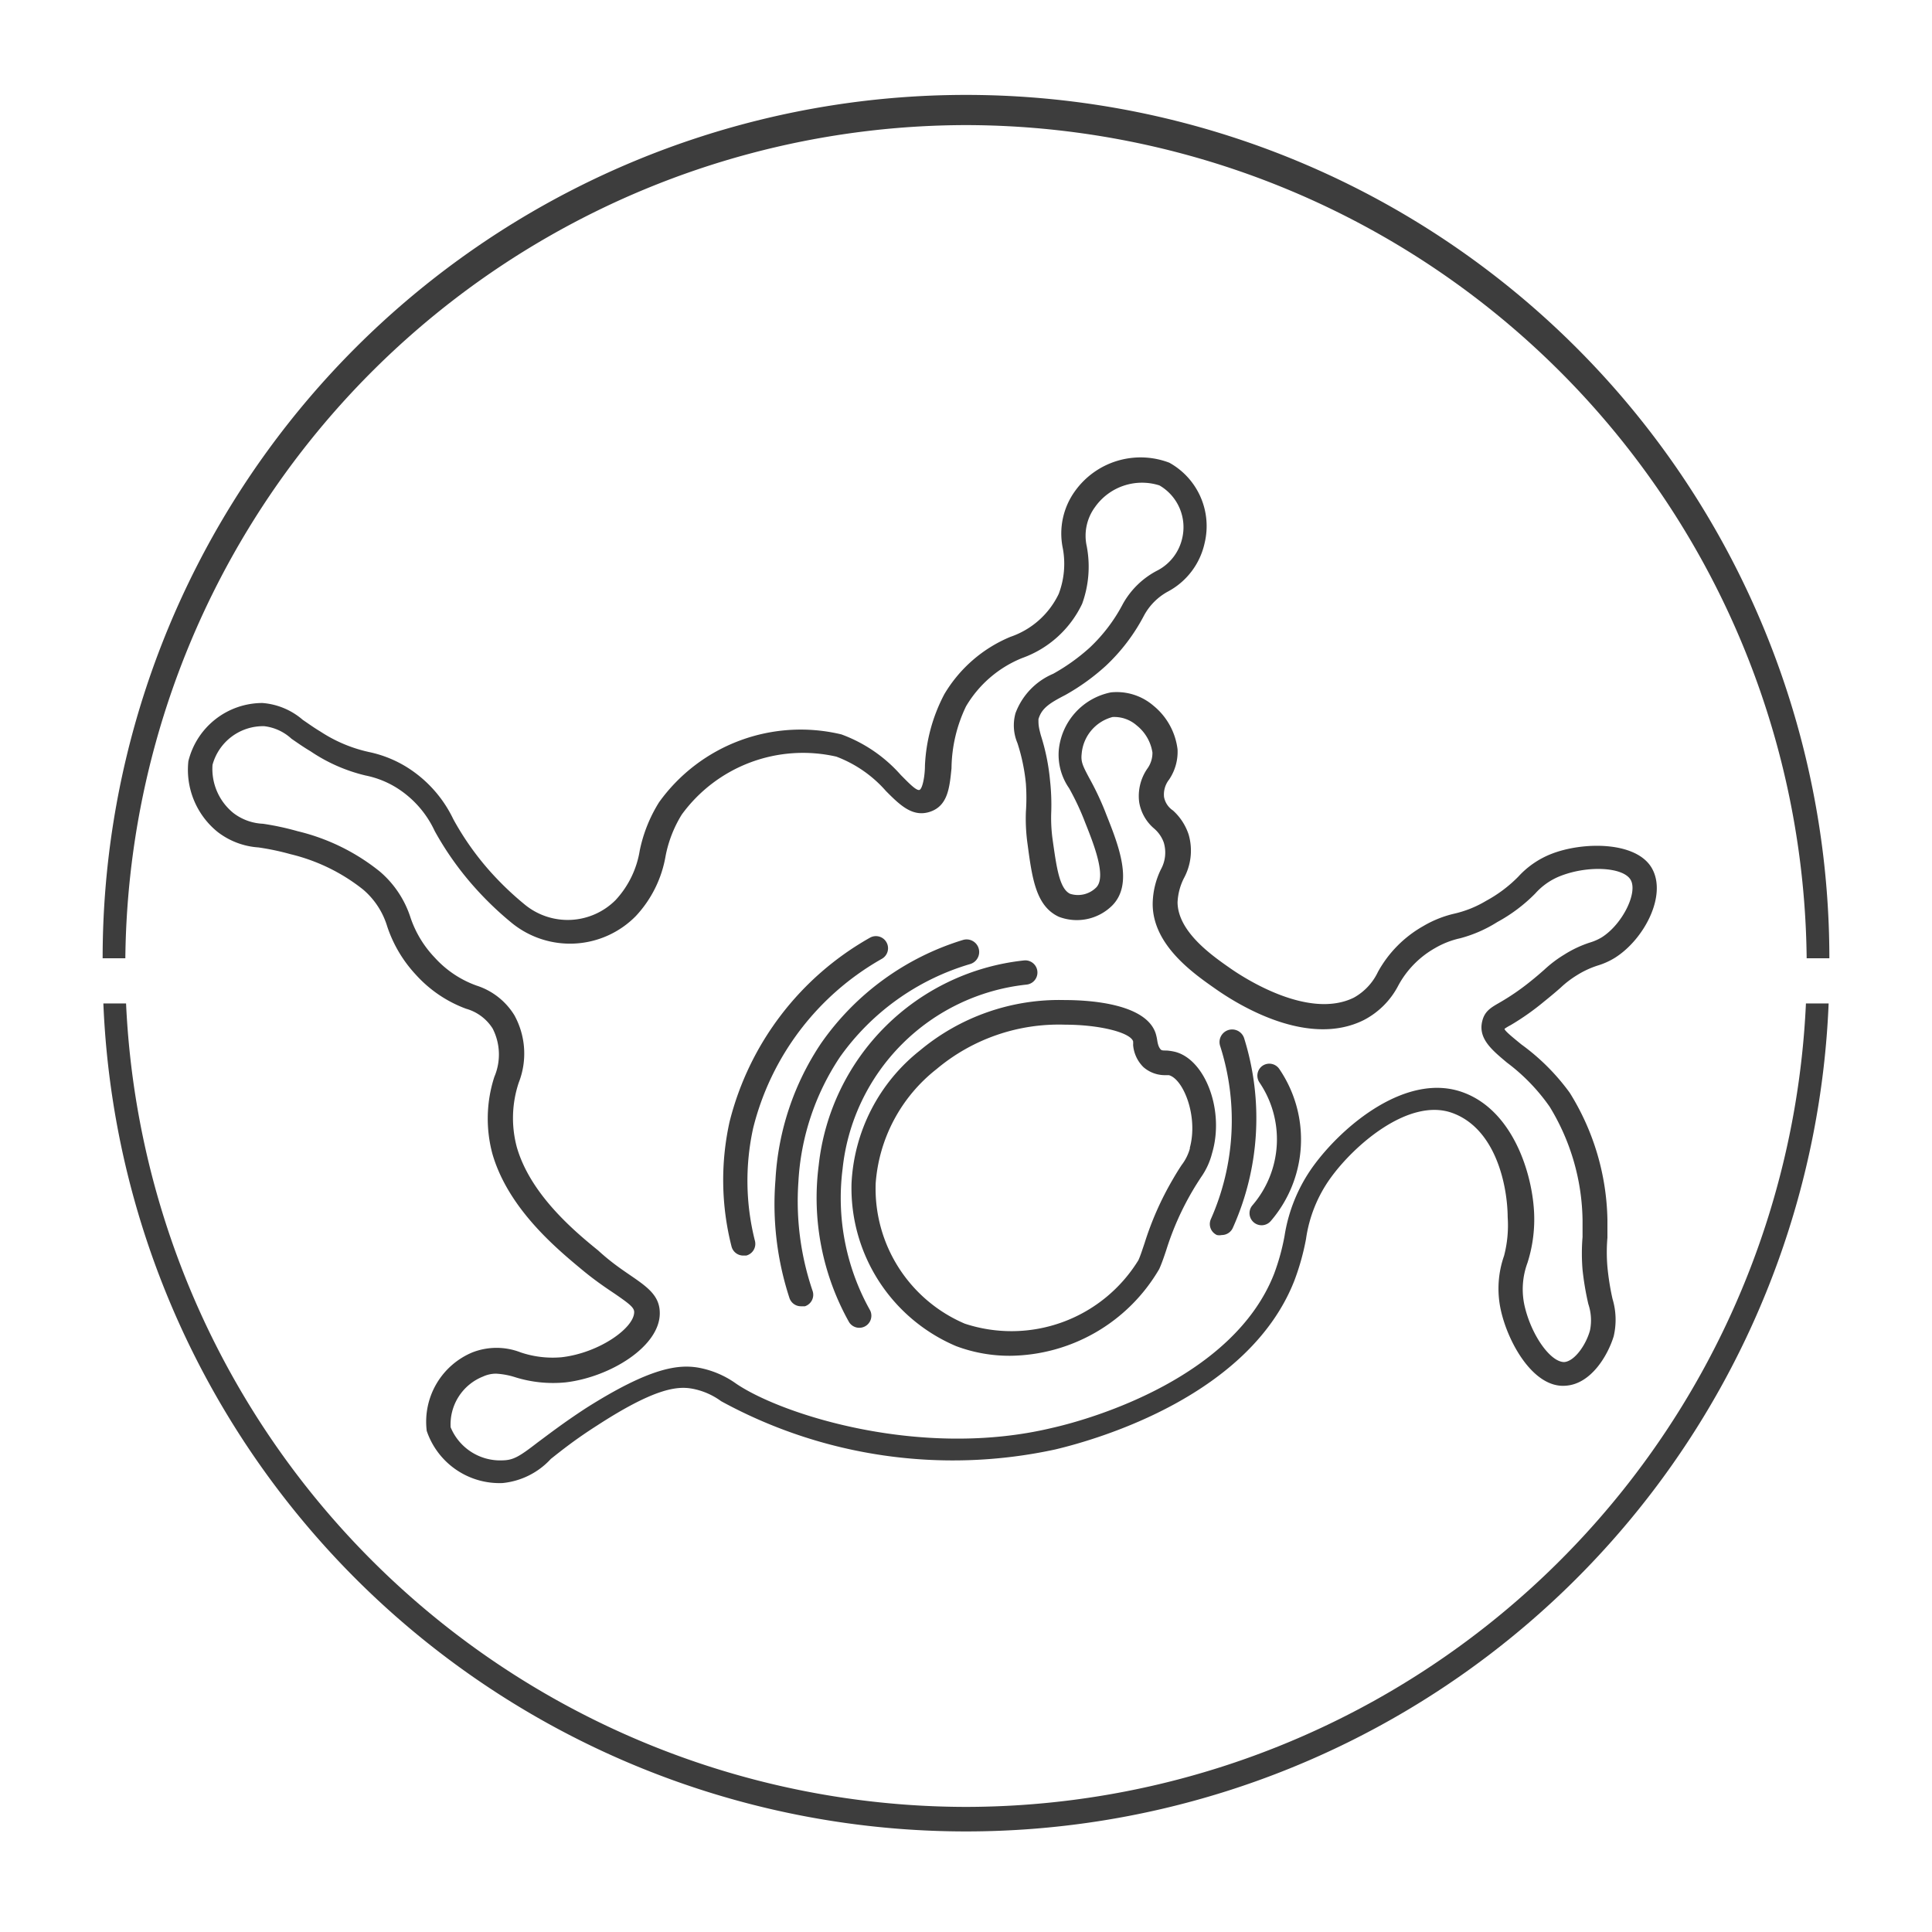 <?xml version="1.0" encoding="utf-8"?>
<svg id="Layer_1" data-name="Layer 1" xmlns="http://www.w3.org/2000/svg" viewBox="0 0 80 80"><defs><style>.cls-1{fill:#3d3d3d;}</style></defs><title>iconos-pieles</title><path class="cls-1" d="M40,5.18a34.86,34.86,0,0,1,34.81,34.5h.94a35.75,35.75,0,0,0-71.5,0h.94A34.86,34.86,0,0,1,40,5.18Z"/><path class="cls-1" d="M40,74.82A34.86,34.86,0,0,1,5.22,41.55H4.28a35.75,35.75,0,0,0,71.44,0h-.94A34.86,34.86,0,0,1,40,74.82Z"/><path class="cls-1" d="M63.94,41.47c.31-.25.51-.42.68-.57a4.08,4.08,0,0,1,.68-.52,3.78,3.78,0,0,1,.86-.4,3,3,0,0,0,.71-.32c1.21-.76,2.17-2.59,1.53-3.71s-2.87-1.11-4.19-.58a3.66,3.66,0,0,0-1.34.93,5.62,5.62,0,0,1-1.33,1,4.51,4.51,0,0,1-1.31.53,4.54,4.54,0,0,0-1.3.52,4.88,4.88,0,0,0-1.87,1.89,2.39,2.39,0,0,1-1,1.07c-1.89.93-4.58-.84-5.11-1.21-.76-.53-2.17-1.51-2.19-2.73a2.45,2.45,0,0,1,.26-1,2.39,2.39,0,0,0,.2-1.81,2.32,2.32,0,0,0-.65-1A.86.86,0,0,1,48.2,33a1,1,0,0,1,.21-.72,2.05,2.05,0,0,0,.35-1.25,2.76,2.76,0,0,0-1-1.81A2.33,2.33,0,0,0,46,28.67a2.7,2.7,0,0,0-2.16,2.41,2.43,2.43,0,0,0,.43,1.56,10.79,10.79,0,0,1,.61,1.28l.05.13c.36.9.9,2.26.46,2.7a1.07,1.07,0,0,1-1.08.26c-.44-.21-.56-1.09-.72-2.22a6.51,6.51,0,0,1-.06-1.18,9.16,9.16,0,0,0-.05-1.29,8.78,8.78,0,0,0-.38-1.87C43,30.08,43,30,43,29.78c.13-.45.45-.66,1.11-1a9.05,9.05,0,0,0,1.68-1.21,7.81,7.81,0,0,0,1.58-2.08,2.46,2.46,0,0,1,1-1,3,3,0,0,0,1.51-2,3,3,0,0,0-1.46-3.33,3.34,3.34,0,0,0-3.91,1.18,3,3,0,0,0-.5,2.37,3.51,3.51,0,0,1-.17,1.88,3.45,3.45,0,0,1-2,1.78,5.74,5.74,0,0,0-2.74,2.38,7,7,0,0,0-.8,2.95c0,.41-.09.91-.21,1s-.5-.32-.79-.61a6.06,6.06,0,0,0-2.46-1.68,7.22,7.22,0,0,0-7.55,2.81,6.06,6.06,0,0,0-.8,2,3.93,3.93,0,0,1-1,2.05,2.8,2.8,0,0,1-3.78.17h0a12.71,12.71,0,0,1-1.4-1.34,11.7,11.7,0,0,1-1.54-2.18,5.16,5.16,0,0,0-1.95-2.17,4.87,4.87,0,0,0-1.54-.61,6,6,0,0,1-2-.84c-.3-.18-.53-.35-.74-.49a2.89,2.89,0,0,0-1.67-.7A3.16,3.16,0,0,0,7.8,31.52,3.31,3.31,0,0,0,9,34.44a3.1,3.1,0,0,0,1.7.65,10.47,10.47,0,0,1,1.33.28,7.72,7.72,0,0,1,3,1.46,3.22,3.22,0,0,1,1,1.52,5.43,5.43,0,0,0,1.18,2,5.25,5.25,0,0,0,2.09,1.42,1.91,1.91,0,0,1,1.1.82,2.36,2.36,0,0,1,.07,2,5.61,5.61,0,0,0-.08,3.19c.65,2.25,2.63,3.9,3.69,4.78.54.45,1,.76,1.36,1,.61.42.82.58.82.77,0,.66-1.45,1.69-3,1.87A4.15,4.15,0,0,1,21.56,56a2.75,2.75,0,0,0-2,0,3.11,3.11,0,0,0-1.89,3.25,3.18,3.18,0,0,0,3.14,2.16h0a3.13,3.13,0,0,0,2-1c.43-.34,1-.8,1.91-1.38,2.37-1.54,3.31-1.64,3.93-1.53a2.93,2.93,0,0,1,1.21.52,20,20,0,0,0,13.83,2c1.86-.44,8.06-2.26,9.91-7a10.07,10.07,0,0,0,.48-1.72,5.68,5.68,0,0,1,1-2.5c1-1.4,3.28-3.37,5.07-2.71s2.27,3,2.28,4.31A5,5,0,0,1,62.28,52a4.11,4.11,0,0,0-.14,2.22c.29,1.36,1.35,3.26,2.68,3.16,1.06-.06,1.76-1.26,2-2.05a3,3,0,0,0-.05-1.55,10.56,10.56,0,0,1-.21-1.32,7.06,7.06,0,0,1,0-1.21c0-.22,0-.46,0-.75A10.27,10.27,0,0,0,65,45.25a9,9,0,0,0-2-2c-.28-.23-.71-.57-.7-.65a2.13,2.13,0,0,1,.25-.15A10.55,10.55,0,0,0,63.94,41.47ZM62.4,44a8,8,0,0,1,1.77,1.83,9.23,9.23,0,0,1,1.36,4.7c0,.27,0,.48,0,.69a8.24,8.24,0,0,0,0,1.36A11.8,11.8,0,0,0,65.77,54a2.11,2.11,0,0,1,.07,1.08c-.16.6-.64,1.29-1.07,1.32-.58,0-1.38-1.14-1.65-2.37a3.15,3.15,0,0,1,.13-1.74,5.93,5.93,0,0,0,.28-1.81c0-1.67-.8-4.45-2.93-5.24-2.33-.87-5,1.36-6.23,3.06a6.68,6.68,0,0,0-1.18,2.88,9.25,9.25,0,0,1-.43,1.56c-1.67,4.28-7.47,6-9.21,6.39-5.4,1.29-11.15-.54-13.06-1.83a3.88,3.88,0,0,0-1.58-.67c-.84-.14-2,0-4.65,1.68-.92.6-1.54,1.08-2,1.42-.75.58-1,.73-1.44.74h0a2.22,2.22,0,0,1-2.16-1.37A2.13,2.13,0,0,1,20,57a1.31,1.31,0,0,1,.54-.12,3.19,3.19,0,0,1,.8.15,5.26,5.26,0,0,0,2.09.21c1.84-.22,3.9-1.49,3.89-2.87,0-.73-.53-1.09-1.26-1.59-.35-.24-.79-.54-1.29-1-1-.81-2.81-2.33-3.37-4.28a4.64,4.64,0,0,1,.08-2.67,3.29,3.29,0,0,0-.18-2.79,2.86,2.86,0,0,0-1.57-1.23A4.28,4.28,0,0,1,18,39.65,4.45,4.45,0,0,1,17,38a4.19,4.19,0,0,0-1.27-1.91,8.62,8.62,0,0,0-3.4-1.67,11.43,11.43,0,0,0-1.44-.31,2.17,2.17,0,0,1-1.22-.44,2.35,2.35,0,0,1-.87-2,2.17,2.17,0,0,1,2.14-1.6,2,2,0,0,1,1.13.52c.22.15.47.33.79.52a6.92,6.92,0,0,0,2.27,1,3.89,3.89,0,0,1,1.26.49A4.19,4.19,0,0,1,18,34.41a12.76,12.76,0,0,0,1.66,2.34,13.57,13.57,0,0,0,1.51,1.45,3.82,3.82,0,0,0,5.16-.27,4.83,4.83,0,0,0,1.23-2.48,5.08,5.08,0,0,1,.67-1.72,6.21,6.21,0,0,1,6.4-2.4,5.15,5.15,0,0,1,2.06,1.43c.57.57,1.1,1.1,1.83.85s.8-1,.88-1.8A6.07,6.07,0,0,1,40,29.25a4.77,4.77,0,0,1,2.32-2A4.38,4.38,0,0,0,44.81,25,4.51,4.51,0,0,0,45,22.62,2,2,0,0,1,45.34,21a2.38,2.38,0,0,1,2.67-.9,2,2,0,0,1,.94,2.2,2,2,0,0,1-1,1.31A3.44,3.44,0,0,0,46.5,25a6.82,6.82,0,0,1-1.38,1.82,8.2,8.2,0,0,1-1.51,1.08,2.85,2.85,0,0,0-1.56,1.63,1.88,1.88,0,0,0,.08,1.24,7.83,7.83,0,0,1,.35,1.68,8.32,8.32,0,0,1,0,1.17,7.53,7.53,0,0,0,.07,1.34c.19,1.43.35,2.56,1.29,3a2.08,2.08,0,0,0,2.21-.46c.9-.9.27-2.49-.24-3.77l-.05-.13a11.87,11.87,0,0,0-.66-1.39c-.26-.49-.35-.66-.31-1a1.72,1.72,0,0,1,1.28-1.52,1.41,1.41,0,0,1,1,.35,1.78,1.78,0,0,1,.65,1.12,1.11,1.11,0,0,1-.22.68,2,2,0,0,0-.33,1.37,1.82,1.82,0,0,0,.61,1.09,1.37,1.37,0,0,1,.41.59A1.44,1.44,0,0,1,48.07,36a3.35,3.35,0,0,0-.34,1.43c0,1.72,1.72,2.9,2.62,3.53s3.79,2.44,6.12,1.28a3.34,3.34,0,0,0,1.43-1.43,3.92,3.92,0,0,1,1.52-1.55,3.59,3.59,0,0,1,1.05-.41A5.53,5.53,0,0,0,62,38.18,6.68,6.68,0,0,0,63.57,37a2.73,2.73,0,0,1,1-.71c1.16-.47,2.64-.39,2.95.14s-.34,1.84-1.19,2.38a2.13,2.13,0,0,1-.5.22,4.67,4.67,0,0,0-1.06.5,5,5,0,0,0-.82.62c-.16.14-.34.3-.63.53a9.79,9.79,0,0,1-1.25.85c-.33.19-.59.34-.69.74C61.19,43,61.78,43.48,62.4,44Z"/><path class="cls-1" d="M48.68,43.56a2.18,2.18,0,0,0-.37-.06c-.17,0-.22,0-.27-.07s-.09-.15-.12-.34a2.14,2.14,0,0,0-.06-.28c-.39-1.26-2.76-1.4-3.77-1.4h0a9,9,0,0,0-6,2.09A7.47,7.47,0,0,0,35.26,49a7.11,7.11,0,0,0,4.33,6.74,6.28,6.28,0,0,0,2.23.4A7.23,7.23,0,0,0,48,52.55c.1-.22.19-.48.29-.78a11.77,11.77,0,0,1,1.09-2.46c.14-.24.26-.42.35-.56a3,3,0,0,0,.46-1C50.71,46,49.92,43.9,48.68,43.56Zm.59,4a2,2,0,0,1-.34.68c-.1.15-.22.34-.37.6a12.81,12.81,0,0,0-1.17,2.65c-.09.26-.16.49-.25.69a6.17,6.17,0,0,1-7.19,2.63A6.08,6.08,0,0,1,36.26,49a6.62,6.62,0,0,1,2.52-4.73,7.87,7.87,0,0,1,5.33-1.84c1.41,0,2.69.32,2.81.69a1.11,1.11,0,0,1,0,.15,1.45,1.45,0,0,0,.43.92,1.35,1.35,0,0,0,.85.33l.2,0C49,44.68,49.62,46.22,49.27,47.52Z"/><path class="cls-1" d="M34.89,48.4a8.57,8.57,0,0,1,7.62-7.63.5.5,0,0,0-.11-1,9.57,9.57,0,0,0-8.5,8.49,10.52,10.52,0,0,0,1.26,6.49.5.5,0,0,0,.87-.49A9.51,9.51,0,0,1,34.89,48.4Z"/><path class="cls-1" d="M33.06,48.94a10.3,10.3,0,0,1,1.72-5.17,10.11,10.11,0,0,1,5.39-3.85.5.5,0,1,0-.29-1A11.12,11.12,0,0,0,34,43.2a11.24,11.24,0,0,0-1.89,5.66,12.5,12.5,0,0,0,.58,4.89.5.5,0,0,0,.48.34l.16,0a.5.5,0,0,0,.32-.63A11.5,11.5,0,0,1,33.06,48.94Z"/><path class="cls-1" d="M31.19,46.7a11.14,11.14,0,0,1,5.33-7,.5.5,0,1,0-.5-.87,12.14,12.14,0,0,0-5.81,7.62,11.15,11.15,0,0,0,.08,5.16.5.5,0,0,0,.49.38h.12a.5.5,0,0,0,.36-.61A10.13,10.13,0,0,1,31.19,46.7Z"/><path class="cls-1" d="M51.52,43a.5.5,0,0,0-1,.3,10.09,10.09,0,0,1-.38,7.18.5.5,0,0,0,.25.66.49.49,0,0,0,.2,0,.5.5,0,0,0,.46-.3A11.08,11.08,0,0,0,51.52,43Z"/><path class="cls-1" d="M52.28,44.13a.5.5,0,0,0-.13.69,4.19,4.19,0,0,1-.29,5.09.5.5,0,0,0,.76.65,5.18,5.18,0,0,0,.35-6.3A.5.5,0,0,0,52.28,44.13Z"/></svg>